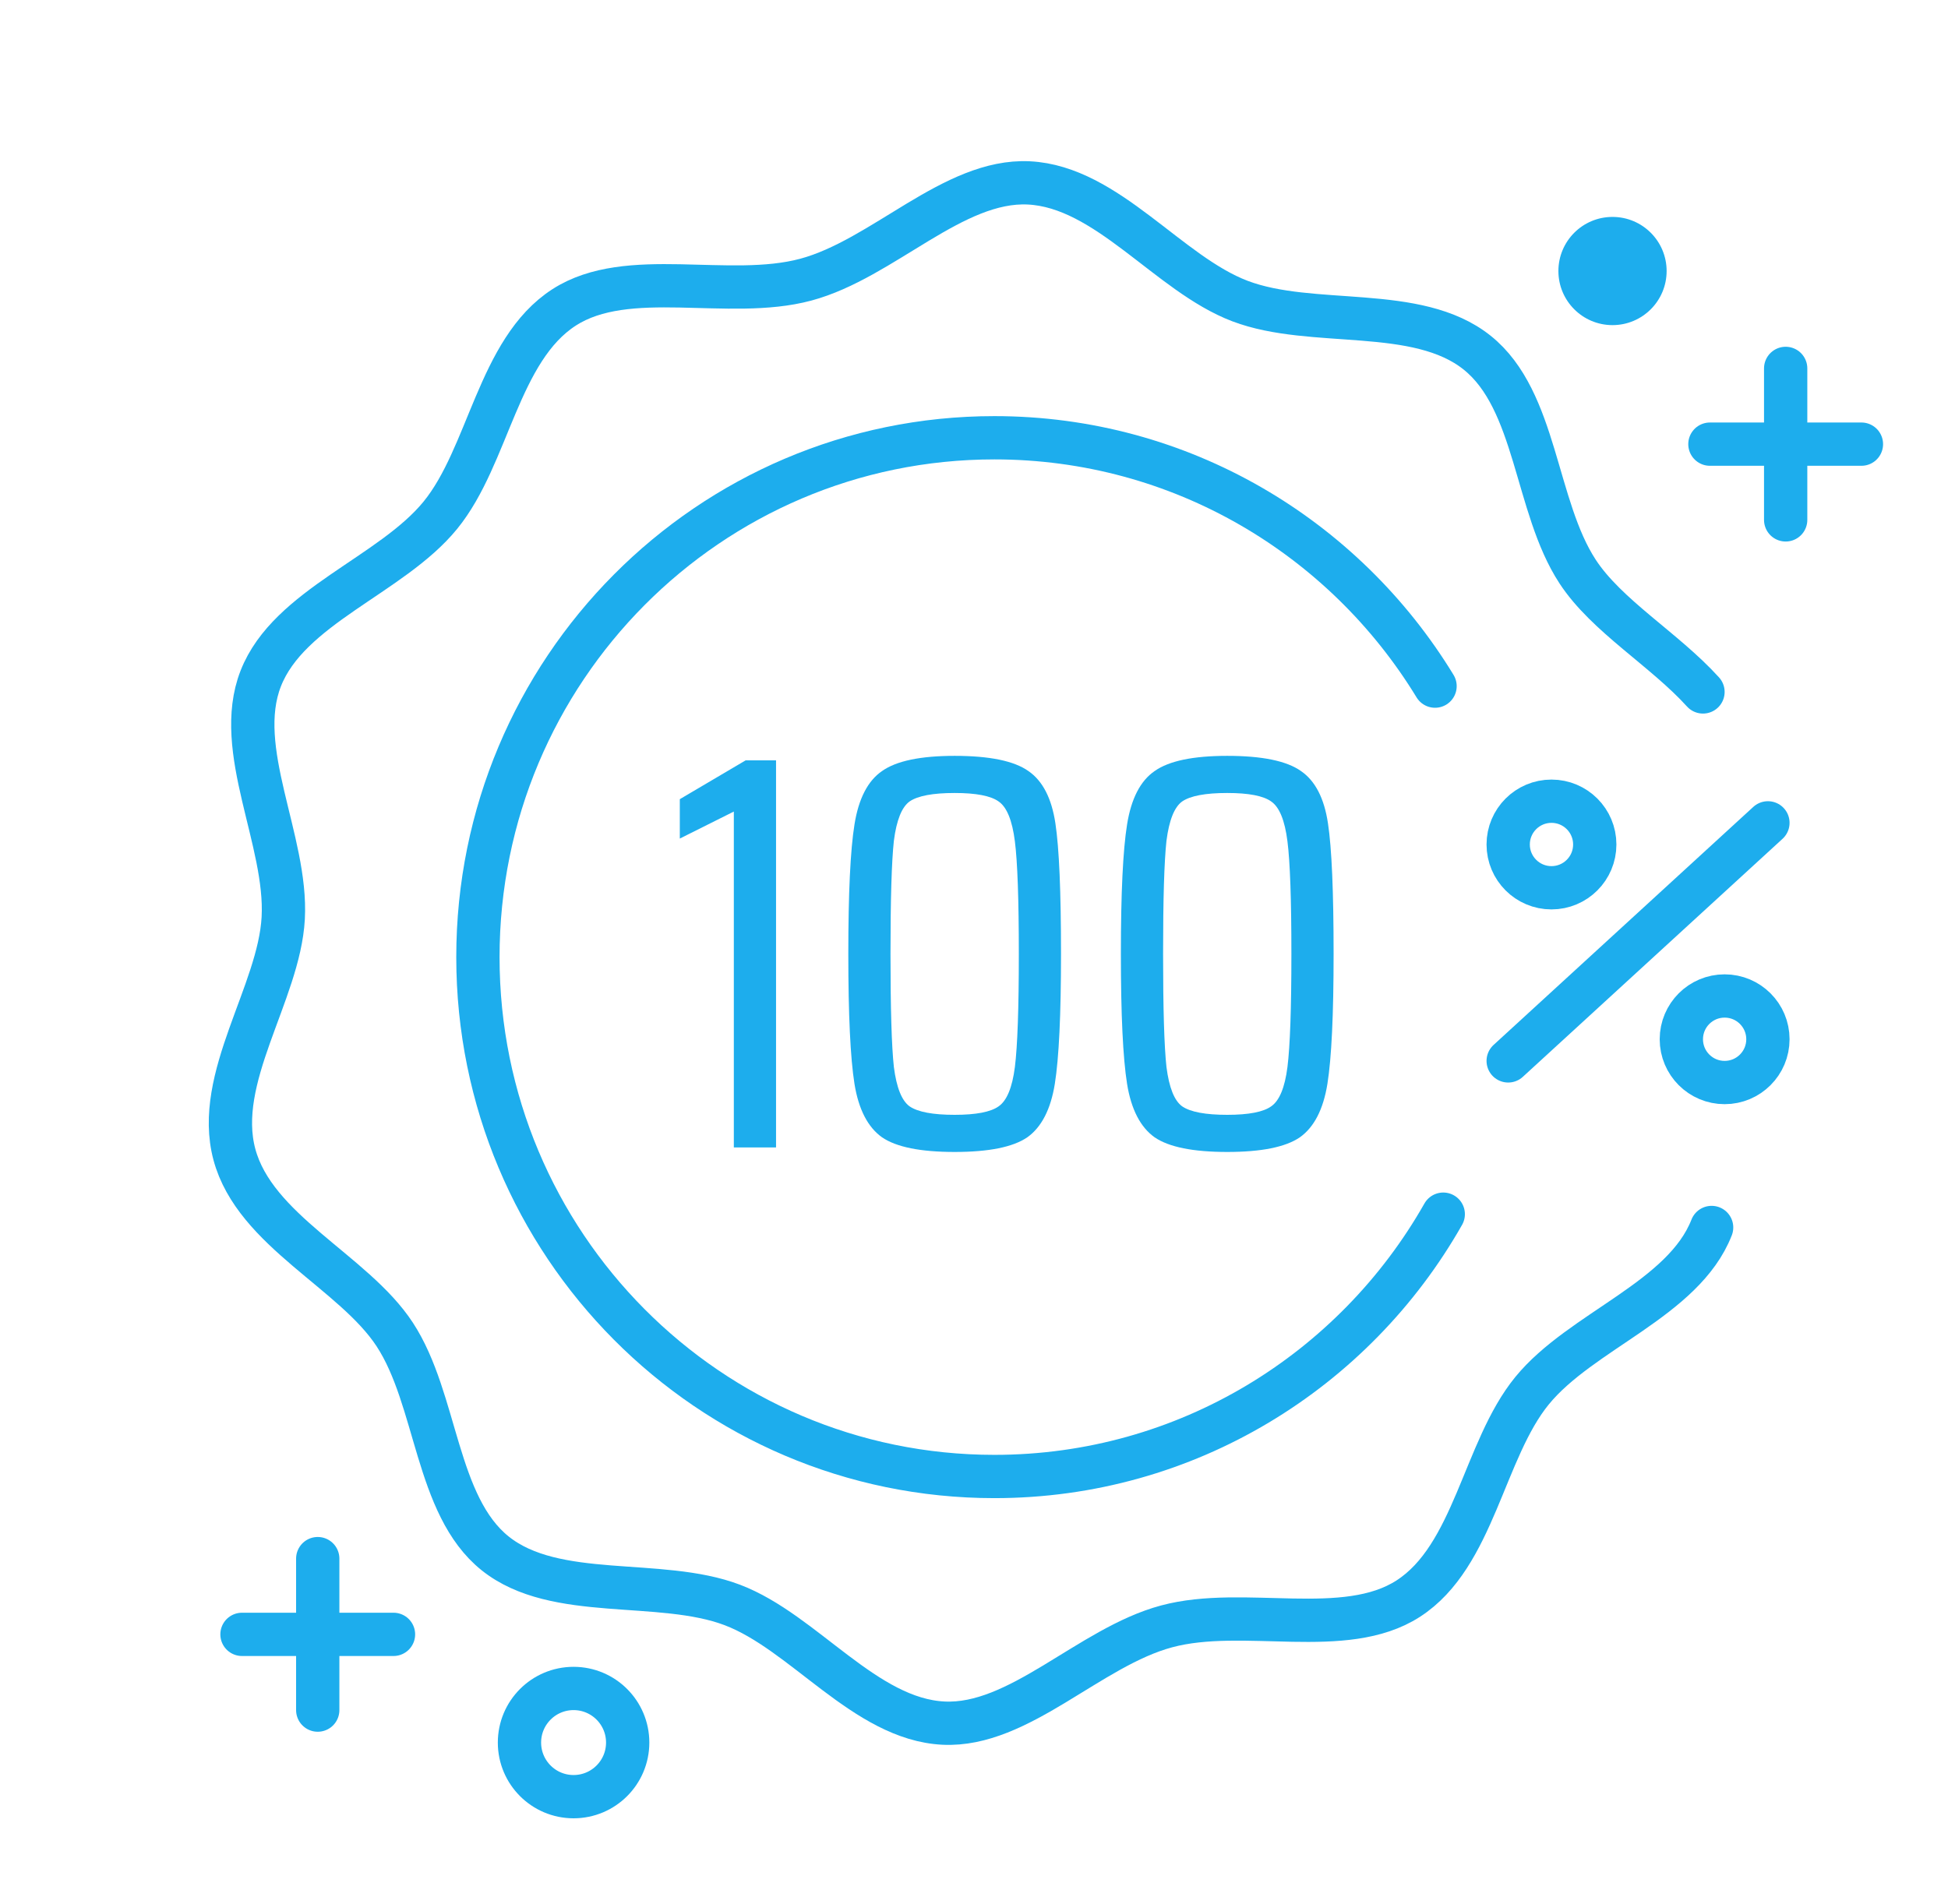 <svg width="90" height="88" viewBox="0 0 90 88" fill="none" xmlns="http://www.w3.org/2000/svg">
<path d="M79.079 56.722C77.781 60.047 73.046 61.492 70.782 64.265C68.54 67.011 68.112 71.906 65.062 73.873C62.12 75.771 57.468 74.198 53.9 75.155C50.331 76.111 47.089 79.799 43.591 79.626C39.966 79.448 37.148 75.422 33.834 74.165C30.486 72.896 25.663 74.012 22.877 71.782C20.119 69.573 20.208 64.683 18.239 61.669C16.339 58.762 11.776 56.879 10.829 53.346C9.883 49.813 12.893 45.901 13.085 42.433C13.283 38.838 10.761 34.648 12.046 31.356C13.343 28.031 18.078 26.587 20.342 23.813C22.584 21.068 23.012 16.172 26.062 14.205C29.005 12.307 33.656 13.88 37.225 12.924C40.794 11.967 44.036 8.28 47.533 8.452C51.158 8.631 53.977 12.656 57.291 13.913C60.638 15.183 65.461 14.066 68.247 16.297C71.006 18.505 70.917 23.395 72.886 26.409C74.226 28.461 76.893 30.003 78.68 31.974" stroke="#1DADED" stroke-width="2" stroke-linecap="round"/>
<path d="M33.904 53.024V37.502L31.408 38.75V36.93L34.45 35.136H35.854V53.024H33.904ZM44.106 53.232C42.529 53.232 41.411 53.007 40.752 52.556C40.094 52.088 39.669 51.265 39.478 50.086C39.288 48.89 39.193 46.888 39.193 44.08C39.193 41.272 39.288 39.279 39.478 38.1C39.669 36.904 40.094 36.081 40.752 35.63C41.411 35.162 42.529 34.928 44.106 34.928C45.718 34.928 46.854 35.162 47.513 35.63C48.171 36.081 48.587 36.887 48.761 38.048C48.934 39.192 49.02 41.203 49.02 44.08C49.02 46.888 48.925 48.89 48.734 50.086C48.544 51.265 48.119 52.088 47.461 52.556C46.802 53.007 45.684 53.232 44.106 53.232ZM44.106 51.516C45.094 51.516 45.77 51.386 46.135 51.126C46.516 50.866 46.767 50.259 46.889 49.306C47.01 48.335 47.071 46.593 47.071 44.08C47.071 41.567 47.01 39.833 46.889 38.88C46.767 37.909 46.516 37.294 46.135 37.034C45.77 36.774 45.094 36.644 44.106 36.644C43.101 36.644 42.408 36.774 42.026 37.034C41.663 37.294 41.42 37.901 41.298 38.854C41.194 39.807 41.142 41.549 41.142 44.08C41.142 46.611 41.194 48.353 41.298 49.306C41.42 50.259 41.663 50.866 42.026 51.126C42.408 51.386 43.101 51.516 44.106 51.516ZM56.7 53.232C55.123 53.232 54.005 53.007 53.346 52.556C52.688 52.088 52.263 51.265 52.072 50.086C51.882 48.89 51.786 46.888 51.786 44.08C51.786 41.272 51.882 39.279 52.072 38.1C52.263 36.904 52.688 36.081 53.346 35.63C54.005 35.162 55.123 34.928 56.7 34.928C58.312 34.928 59.447 35.162 60.106 35.63C60.765 36.081 61.181 36.887 61.354 38.048C61.528 39.192 61.614 41.203 61.614 44.08C61.614 46.888 61.519 48.89 61.328 50.086C61.138 51.265 60.713 52.088 60.054 52.556C59.395 53.007 58.278 53.232 56.7 53.232ZM56.7 51.516C57.688 51.516 58.364 51.386 58.728 51.126C59.109 50.866 59.361 50.259 59.482 49.306C59.603 48.335 59.664 46.593 59.664 44.08C59.664 41.567 59.603 39.833 59.482 38.88C59.361 37.909 59.109 37.294 58.728 37.034C58.364 36.774 57.688 36.644 56.7 36.644C55.695 36.644 55.002 36.774 54.62 37.034C54.256 37.294 54.014 37.901 53.892 38.854C53.788 39.807 53.736 41.549 53.736 44.08C53.736 46.611 53.788 48.353 53.892 49.306C54.014 50.259 54.256 50.866 54.62 51.126C55.002 51.386 55.695 51.516 56.7 51.516Z" fill="#1DADED"/>
<path d="M81.68 38.024L69.68 49.024" stroke="#1DADED" stroke-width="2" stroke-linecap="round"/>
<circle cx="71.68" cy="39.024" r="2" stroke="#1DADED" stroke-width="2"/>
<circle cx="79.68" cy="48.024" r="2" stroke="#1DADED" stroke-width="2"/>
<path d="M14.68 72.024L14.68 79.024" stroke="#1DADED" stroke-width="2" stroke-linecap="round"/>
<path d="M11.18 75.524L18.18 75.524" stroke="#1DADED" stroke-width="2" stroke-linecap="round"/>
<path d="M29 80.524C29 81.905 27.881 83.024 26.5 83.024C25.119 83.024 24 81.905 24 80.524C24 79.144 25.119 78.024 26.5 78.024C27.881 78.024 29 79.144 29 80.524Z" stroke="#1DADED" stroke-width="2"/>
<path d="M82.5 17.024L82.5 24.024" stroke="#1DADED" stroke-width="2" stroke-linecap="round"/>
<path d="M79 20.524L86 20.524" stroke="#1DADED" stroke-width="2" stroke-linecap="round"/>
<path d="M77 12.524C77 13.905 75.881 15.024 74.5 15.024C73.119 15.024 72 13.905 72 12.524C72 11.143 73.119 10.024 74.5 10.024C75.881 10.024 77 11.143 77 12.524Z" fill="#1DADED"/>
<path d="M66.301 31.706C62.106 24.822 54.557 20.229 45.941 20.229C32.763 20.229 22.08 30.974 22.08 44.229C22.08 57.484 32.763 68.229 45.941 68.229C54.823 68.229 62.572 63.348 66.68 56.107" stroke="#1DADED" stroke-width="2" stroke-linecap="round"/>
</svg>